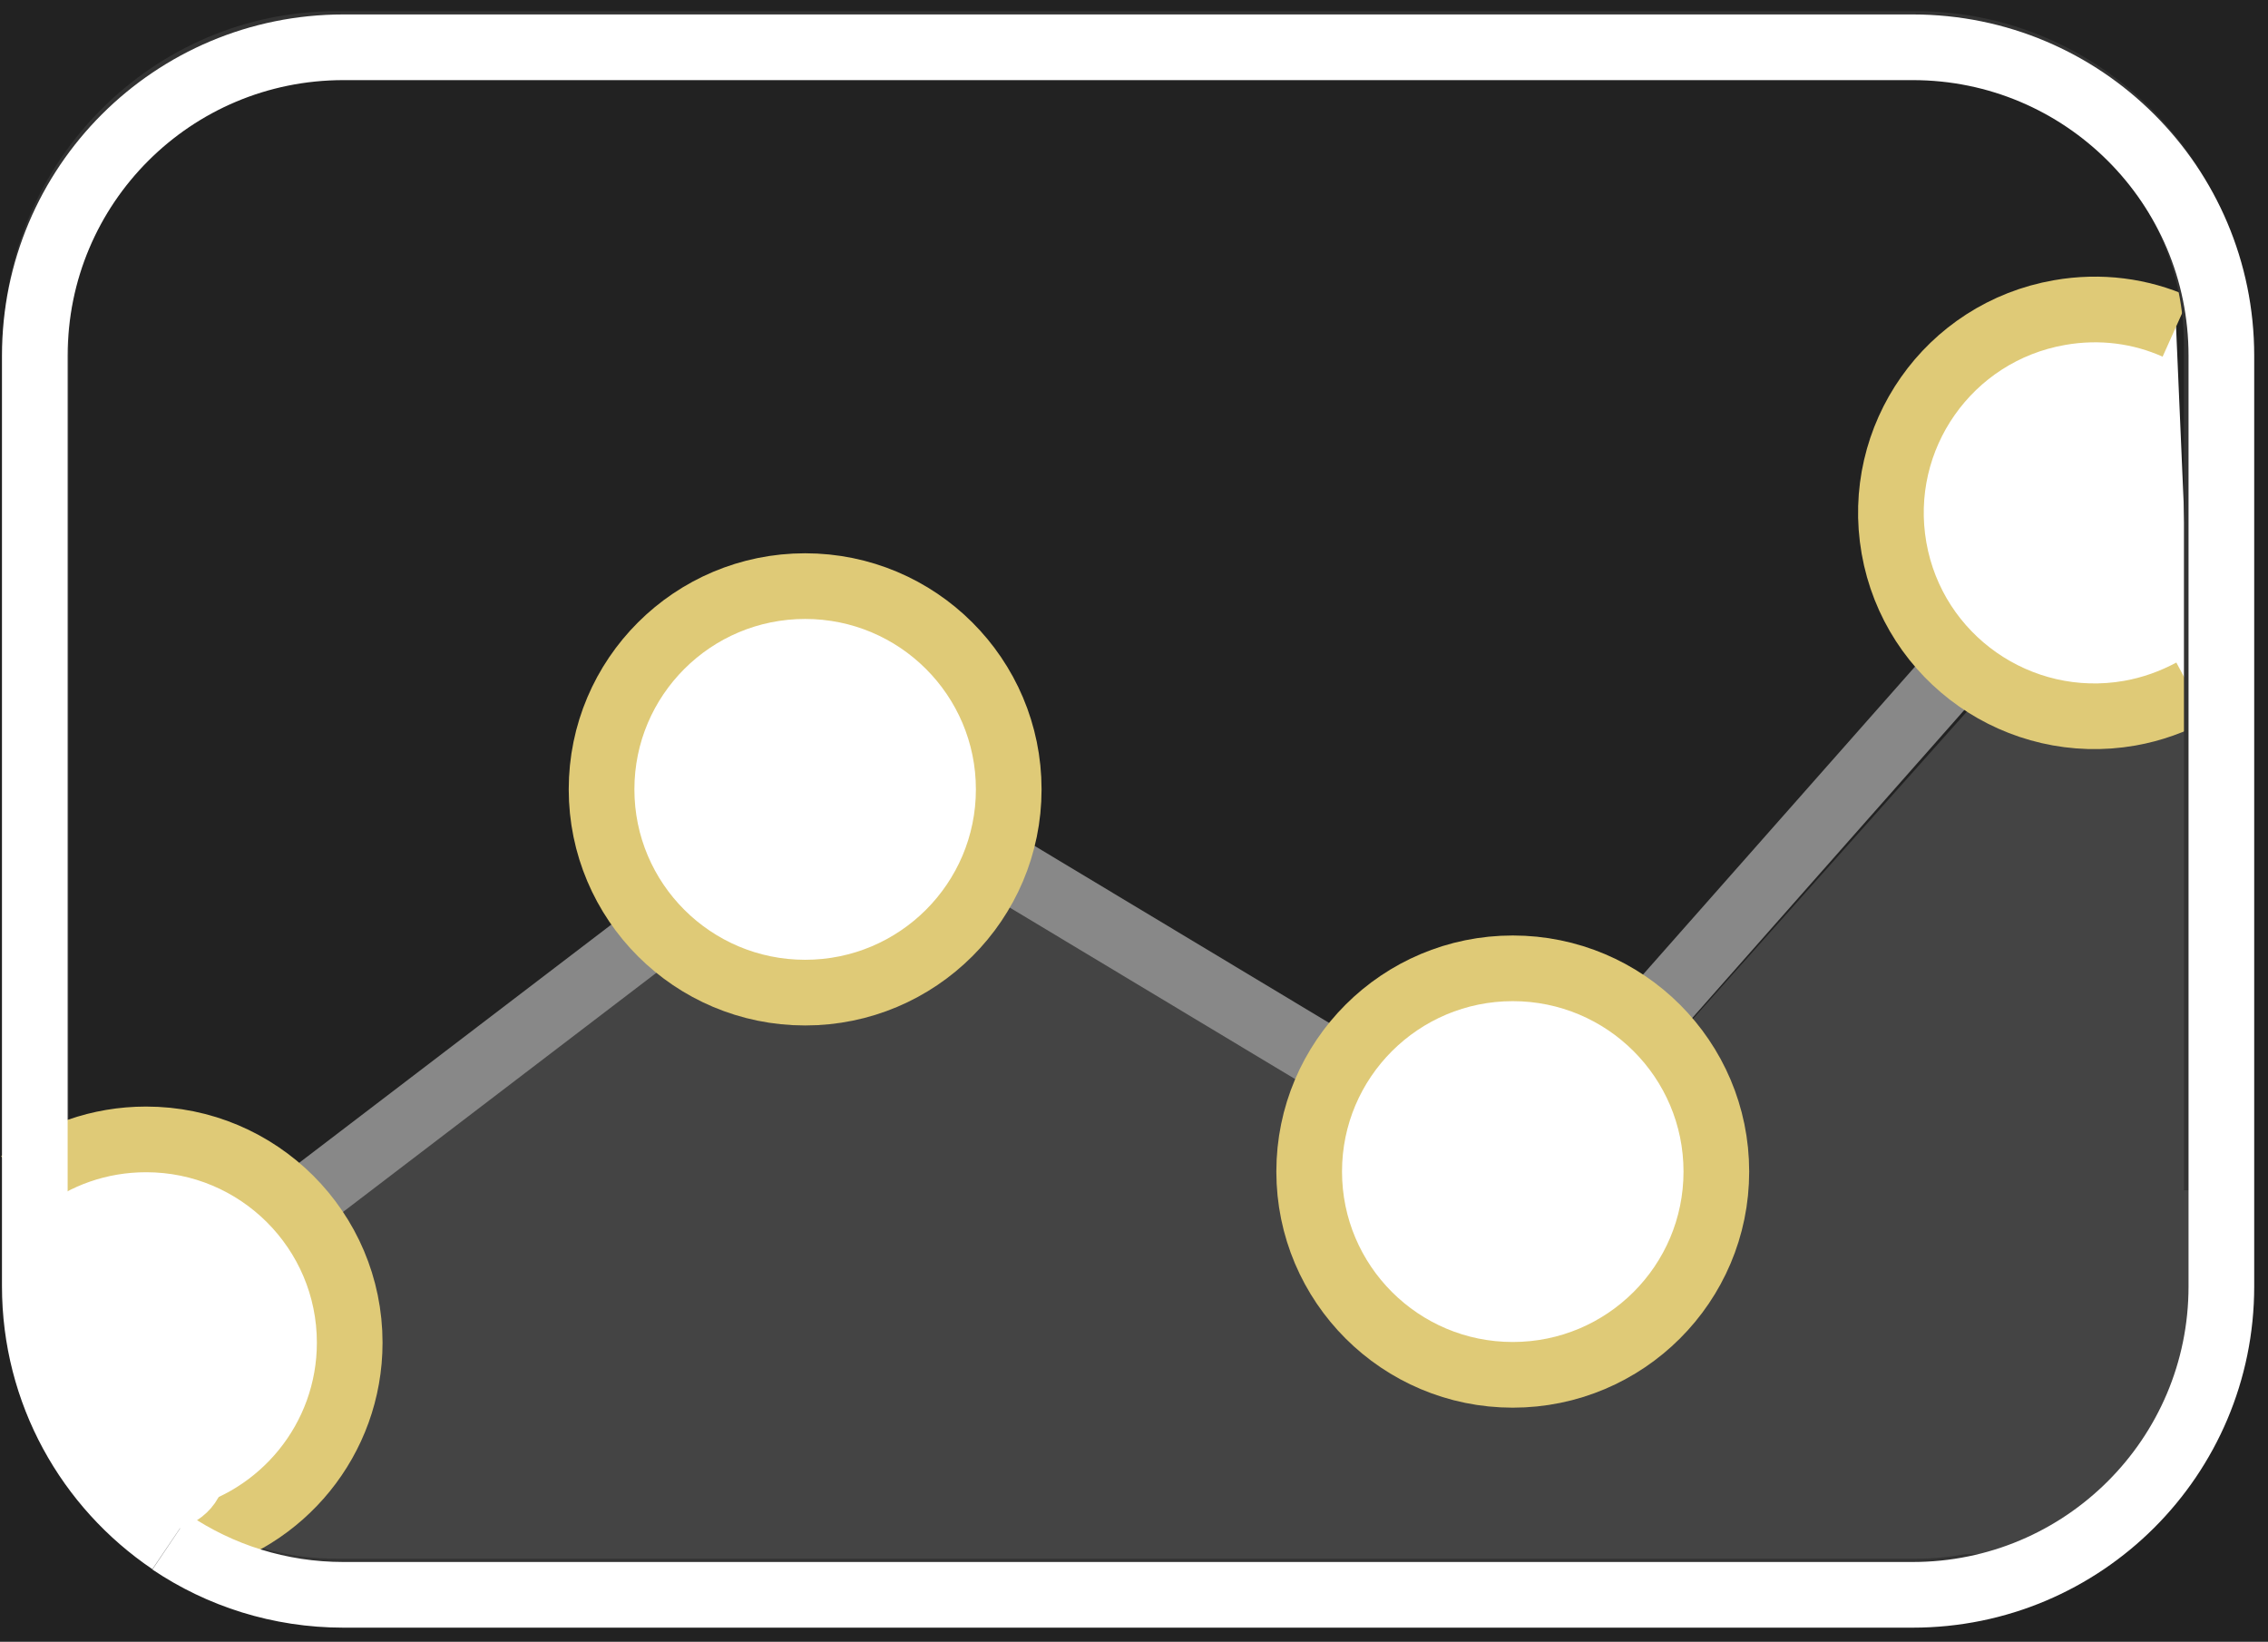 <?xml version="1.0" encoding="UTF-8"?>
<svg id="Layer_1" data-name="Layer 1" xmlns="http://www.w3.org/2000/svg" viewBox="0 0 69.07 50">
  <rect x="-.2" y="-.19" width="69.28" height="50.39" style="fill: #222; stroke-width: 0px;"/>
  <g>
    <path d="M66.96,17.1l-2.14-.95-18.77,21.06v-.47l-19.7-12.56L2.13,43.05c.04.32.05.66.04.98l4.4,3.03,2.6.95,50.82-.37,3.16-2.08.46.37,3.53-7.75-.18-21.06h.01Z" style="fill: #444; stroke-width: 0px;"/>
    <line x1="26.12" y1="23.69" x2="46.07" y2="35.68" style="fill: none; stroke: #888; stroke-miterlimit: 10; stroke-width: 2px;"/>
    <line x1="26.12" y1="23.69" x2="3.53" y2="40.93" style="fill: none; stroke: #888; stroke-miterlimit: 10; stroke-width: 2px;"/>
    <line x1="63.79" y1="15.62" x2="46.07" y2="35.68" style="fill: none; stroke: #888; stroke-miterlimit: 10; stroke-width: 2px;"/>
    <ellipse cx="24.52" cy="24.04" rx="6.2" ry="6.19" style="fill: #fff; stroke: #dfca77; stroke-miterlimit: 10; stroke-width: 2px;"/>
    <ellipse cx="46.07" cy="35.68" rx="6.2" ry="6.19" style="fill: #fff; stroke: #dfca77; stroke-miterlimit: 10; stroke-width: 2px;"/>
    <path d="M66.75,21.06c-.58.31-1.21.54-1.89.66-3.37.59-6.59-1.66-7.18-5.03-.59-3.37,1.66-6.58,5.04-7.17,1.25-.22,2.48-.05,3.55.43" style="fill: #fff; stroke: #dfca77; stroke-miterlimit: 10; stroke-width: 2px;"/>
    <path d="M2.67,44.43c-.99-1.46-1.57-3.23-1.57-5.12V10.51C1.11,5.47,5.22,1.34,10.25,1.34h48.1c5.03,0,9.16,4.13,9.16,9.17v28.79c0,5.04-4.12,9.17-9.16,9.17H10.25c-3.14,0-5.93-1.61-7.59-4.05" style="fill: none; stroke: #333; stroke-miterlimit: 10; stroke-width: 2px;"/>
    <path d="M.65,36c1.05-.82,2.37-1.3,3.8-1.3,3.42,0,6.2,2.77,6.2,6.19,0,2.95-2.07,5.42-4.83,6.04" style="fill: #fff; stroke: #dfca77; stroke-miterlimit: 10; stroke-width: 2px;"/>
    <rect x="2.28" y="38.77" width="3" height="4.15" style="fill: #fff; stroke: #fff; stroke-miterlimit: 10; stroke-width: 2px;"/>
    <rect x="59.83" y="36.25" width="6.99" height="8.61" style="fill: #444; stroke-width: 0px;"/>
    <rect x="57.59" y="38.72" width="6.99" height="8.61" style="fill: #444; stroke-width: 0px;"/>
    <path d="M5.2,46.96c-2.5-1.69-4.14-4.55-4.14-7.79V10.83C1.06,5.64,5.26,1.44,10.46,1.44h47.79c5.19,0,9.4,4.2,9.4,9.39v28.35c0,5.19-4.21,9.39-9.4,9.39H10.46c-1.95,0-3.76-.59-5.26-1.6" style="fill: none; stroke: #fff; stroke-miterlimit: 10; stroke-width: 2px;"/>
    <ellipse cx="4.74" cy="44.79" rx="1.12" ry=".87" style="fill: #fff; stroke: #fff; stroke-miterlimit: 10; stroke-width: 2px;"/>
  </g>
</svg>